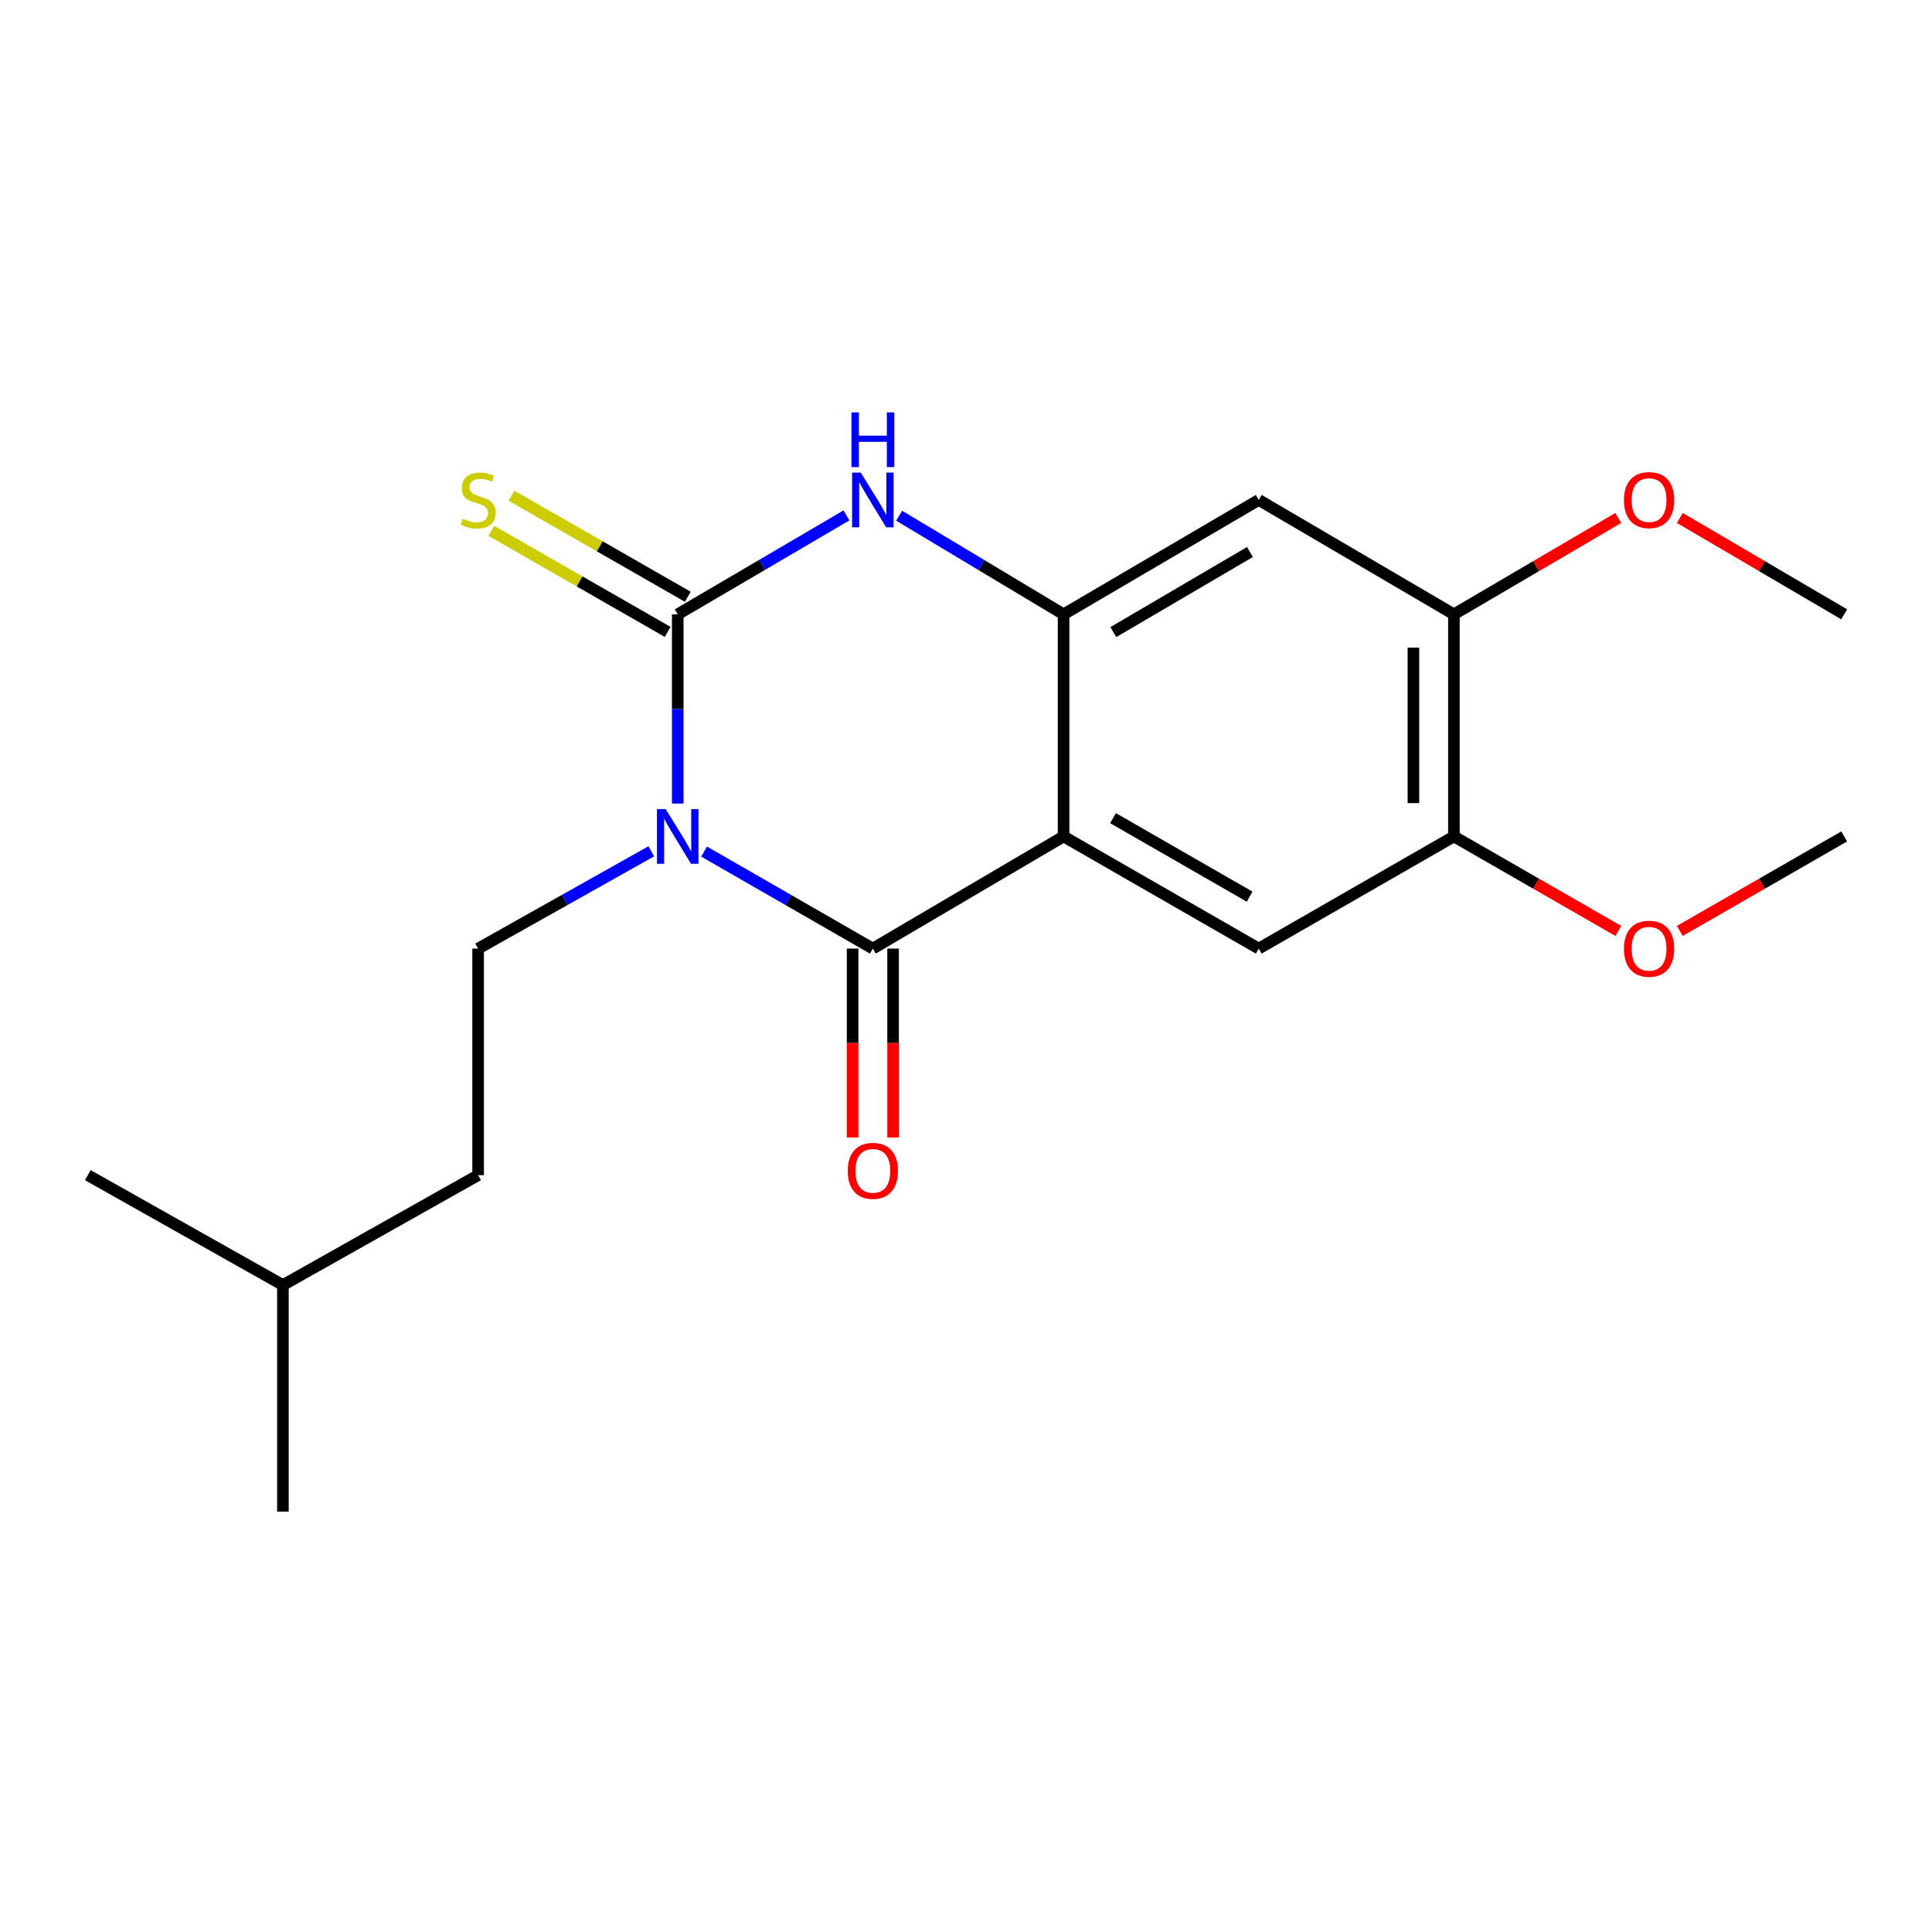 <?xml version='1.0' encoding='iso-8859-1'?>
<svg version='1.1' baseProfile='full'
              xmlns='http://www.w3.org/2000/svg'
                      xmlns:rdkit='http://www.rdkit.org/xml'
                      xmlns:xlink='http://www.w3.org/1999/xlink'
                  xml:space='preserve'
width='1000px' height='1000px' viewBox='0 0 1000 1000'>
<!-- END OF HEADER -->
<rect style='opacity:1.0;fill:#FFFFFF;stroke:none' width='1000' height='1000' x='0' y='0'> </rect>
<path class='bond-0' d='M 364.45,440.785 L 408.119,465.887' style='fill:none;fill-rule:evenodd;stroke:#0000FF;stroke-width:6px;stroke-linecap:butt;stroke-linejoin:miter;stroke-opacity:1' />
<path class='bond-0' d='M 408.119,465.887 L 451.787,490.989' style='fill:none;fill-rule:evenodd;stroke:#000000;stroke-width:6px;stroke-linecap:butt;stroke-linejoin:miter;stroke-opacity:1' />
<path class='bond-1' d='M 350.798,415.904 L 350.798,366.941' style='fill:none;fill-rule:evenodd;stroke:#0000FF;stroke-width:6px;stroke-linecap:butt;stroke-linejoin:miter;stroke-opacity:1' />
<path class='bond-1' d='M 350.798,366.941 L 350.798,317.977' style='fill:none;fill-rule:evenodd;stroke:#000000;stroke-width:6px;stroke-linecap:butt;stroke-linejoin:miter;stroke-opacity:1' />
<path class='bond-7' d='M 337.095,440.637 L 292.288,465.813' style='fill:none;fill-rule:evenodd;stroke:#0000FF;stroke-width:6px;stroke-linecap:butt;stroke-linejoin:miter;stroke-opacity:1' />
<path class='bond-7' d='M 292.288,465.813 L 247.48,490.989' style='fill:none;fill-rule:evenodd;stroke:#000000;stroke-width:6px;stroke-linecap:butt;stroke-linejoin:miter;stroke-opacity:1' />
<path class='bond-2' d='M 451.787,490.989 L 550.506,432.938' style='fill:none;fill-rule:evenodd;stroke:#000000;stroke-width:6px;stroke-linecap:butt;stroke-linejoin:miter;stroke-opacity:1' />
<path class='bond-11' d='M 441.309,490.989 L 441.309,539.872' style='fill:none;fill-rule:evenodd;stroke:#000000;stroke-width:6px;stroke-linecap:butt;stroke-linejoin:miter;stroke-opacity:1' />
<path class='bond-11' d='M 441.309,539.872 L 441.309,588.756' style='fill:none;fill-rule:evenodd;stroke:#FF0000;stroke-width:6px;stroke-linecap:butt;stroke-linejoin:miter;stroke-opacity:1' />
<path class='bond-11' d='M 462.266,490.989 L 462.266,539.872' style='fill:none;fill-rule:evenodd;stroke:#000000;stroke-width:6px;stroke-linecap:butt;stroke-linejoin:miter;stroke-opacity:1' />
<path class='bond-11' d='M 462.266,539.872 L 462.266,588.756' style='fill:none;fill-rule:evenodd;stroke:#FF0000;stroke-width:6px;stroke-linecap:butt;stroke-linejoin:miter;stroke-opacity:1' />
<path class='bond-4' d='M 350.798,317.977 L 394.459,292.376' style='fill:none;fill-rule:evenodd;stroke:#000000;stroke-width:6px;stroke-linecap:butt;stroke-linejoin:miter;stroke-opacity:1' />
<path class='bond-4' d='M 394.459,292.376 L 438.121,266.776' style='fill:none;fill-rule:evenodd;stroke:#0000FF;stroke-width:6px;stroke-linecap:butt;stroke-linejoin:miter;stroke-opacity:1' />
<path class='bond-10' d='M 356.008,308.886 L 310.378,282.734' style='fill:none;fill-rule:evenodd;stroke:#000000;stroke-width:6px;stroke-linecap:butt;stroke-linejoin:miter;stroke-opacity:1' />
<path class='bond-10' d='M 310.378,282.734 L 264.748,256.581' style='fill:none;fill-rule:evenodd;stroke:#CCCC00;stroke-width:6px;stroke-linecap:butt;stroke-linejoin:miter;stroke-opacity:1' />
<path class='bond-10' d='M 345.587,327.068 L 299.957,300.916' style='fill:none;fill-rule:evenodd;stroke:#000000;stroke-width:6px;stroke-linecap:butt;stroke-linejoin:miter;stroke-opacity:1' />
<path class='bond-10' d='M 299.957,300.916 L 254.327,274.764' style='fill:none;fill-rule:evenodd;stroke:#CCCC00;stroke-width:6px;stroke-linecap:butt;stroke-linejoin:miter;stroke-opacity:1' />
<path class='bond-5' d='M 550.506,432.938 L 651.519,490.989' style='fill:none;fill-rule:evenodd;stroke:#000000;stroke-width:6px;stroke-linecap:butt;stroke-linejoin:miter;stroke-opacity:1' />
<path class='bond-5' d='M 576.1,423.475 L 646.809,464.111' style='fill:none;fill-rule:evenodd;stroke:#000000;stroke-width:6px;stroke-linecap:butt;stroke-linejoin:miter;stroke-opacity:1' />
<path class='bond-20' d='M 550.506,432.938 L 550.506,317.977' style='fill:none;fill-rule:evenodd;stroke:#000000;stroke-width:6px;stroke-linecap:butt;stroke-linejoin:miter;stroke-opacity:1' />
<path class='bond-3' d='M 550.506,317.977 L 507.956,292.454' style='fill:none;fill-rule:evenodd;stroke:#000000;stroke-width:6px;stroke-linecap:butt;stroke-linejoin:miter;stroke-opacity:1' />
<path class='bond-3' d='M 507.956,292.454 L 465.405,266.931' style='fill:none;fill-rule:evenodd;stroke:#0000FF;stroke-width:6px;stroke-linecap:butt;stroke-linejoin:miter;stroke-opacity:1' />
<path class='bond-6' d='M 550.506,317.977 L 651.519,258.762' style='fill:none;fill-rule:evenodd;stroke:#000000;stroke-width:6px;stroke-linecap:butt;stroke-linejoin:miter;stroke-opacity:1' />
<path class='bond-6' d='M 576.257,327.174 L 646.966,285.724' style='fill:none;fill-rule:evenodd;stroke:#000000;stroke-width:6px;stroke-linecap:butt;stroke-linejoin:miter;stroke-opacity:1' />
<path class='bond-8' d='M 651.519,490.989 L 752.543,432.938' style='fill:none;fill-rule:evenodd;stroke:#000000;stroke-width:6px;stroke-linecap:butt;stroke-linejoin:miter;stroke-opacity:1' />
<path class='bond-9' d='M 651.519,258.762 L 752.543,317.977' style='fill:none;fill-rule:evenodd;stroke:#000000;stroke-width:6px;stroke-linecap:butt;stroke-linejoin:miter;stroke-opacity:1' />
<path class='bond-12' d='M 247.48,490.989 L 247.48,608.255' style='fill:none;fill-rule:evenodd;stroke:#000000;stroke-width:6px;stroke-linecap:butt;stroke-linejoin:miter;stroke-opacity:1' />
<path class='bond-13' d='M 752.543,432.938 L 795.093,457.391' style='fill:none;fill-rule:evenodd;stroke:#000000;stroke-width:6px;stroke-linecap:butt;stroke-linejoin:miter;stroke-opacity:1' />
<path class='bond-13' d='M 795.093,457.391 L 837.643,481.844' style='fill:none;fill-rule:evenodd;stroke:#FF0000;stroke-width:6px;stroke-linecap:butt;stroke-linejoin:miter;stroke-opacity:1' />
<path class='bond-21' d='M 752.543,432.938 L 752.543,317.977' style='fill:none;fill-rule:evenodd;stroke:#000000;stroke-width:6px;stroke-linecap:butt;stroke-linejoin:miter;stroke-opacity:1' />
<path class='bond-21' d='M 731.586,415.694 L 731.586,335.221' style='fill:none;fill-rule:evenodd;stroke:#000000;stroke-width:6px;stroke-linecap:butt;stroke-linejoin:miter;stroke-opacity:1' />
<path class='bond-14' d='M 752.543,317.977 L 795.086,293.038' style='fill:none;fill-rule:evenodd;stroke:#000000;stroke-width:6px;stroke-linecap:butt;stroke-linejoin:miter;stroke-opacity:1' />
<path class='bond-14' d='M 795.086,293.038 L 837.629,268.099' style='fill:none;fill-rule:evenodd;stroke:#FF0000;stroke-width:6px;stroke-linecap:butt;stroke-linejoin:miter;stroke-opacity:1' />
<path class='bond-15' d='M 247.48,608.255 L 146.444,665.153' style='fill:none;fill-rule:evenodd;stroke:#000000;stroke-width:6px;stroke-linecap:butt;stroke-linejoin:miter;stroke-opacity:1' />
<path class='bond-17' d='M 869.468,481.842 L 912.007,457.39' style='fill:none;fill-rule:evenodd;stroke:#FF0000;stroke-width:6px;stroke-linecap:butt;stroke-linejoin:miter;stroke-opacity:1' />
<path class='bond-17' d='M 912.007,457.39 L 954.545,432.938' style='fill:none;fill-rule:evenodd;stroke:#000000;stroke-width:6px;stroke-linecap:butt;stroke-linejoin:miter;stroke-opacity:1' />
<path class='bond-16' d='M 869.483,268.101 L 912.014,293.039' style='fill:none;fill-rule:evenodd;stroke:#FF0000;stroke-width:6px;stroke-linecap:butt;stroke-linejoin:miter;stroke-opacity:1' />
<path class='bond-16' d='M 912.014,293.039 L 954.545,317.977' style='fill:none;fill-rule:evenodd;stroke:#000000;stroke-width:6px;stroke-linecap:butt;stroke-linejoin:miter;stroke-opacity:1' />
<path class='bond-18' d='M 146.444,665.153 L 45.455,608.255' style='fill:none;fill-rule:evenodd;stroke:#000000;stroke-width:6px;stroke-linecap:butt;stroke-linejoin:miter;stroke-opacity:1' />
<path class='bond-19' d='M 146.444,665.153 L 146.444,782.431' style='fill:none;fill-rule:evenodd;stroke:#000000;stroke-width:6px;stroke-linecap:butt;stroke-linejoin:miter;stroke-opacity:1' />
<path  class='atom-0' d='M 344.538 418.778
L 353.818 433.778
Q 354.738 435.258, 356.218 437.938
Q 357.698 440.618, 357.778 440.778
L 357.778 418.778
L 361.538 418.778
L 361.538 447.098
L 357.658 447.098
L 347.698 430.698
Q 346.538 428.778, 345.298 426.578
Q 344.098 424.378, 343.738 423.698
L 343.738 447.098
L 340.058 447.098
L 340.058 418.778
L 344.538 418.778
' fill='#0000FF'/>
<path  class='atom-5' d='M 445.527 244.602
L 454.807 259.602
Q 455.727 261.082, 457.207 263.762
Q 458.687 266.442, 458.767 266.602
L 458.767 244.602
L 462.527 244.602
L 462.527 272.922
L 458.647 272.922
L 448.687 256.522
Q 447.527 254.602, 446.287 252.402
Q 445.087 250.202, 444.727 249.522
L 444.727 272.922
L 441.047 272.922
L 441.047 244.602
L 445.527 244.602
' fill='#0000FF'/>
<path  class='atom-5' d='M 440.707 213.45
L 444.547 213.45
L 444.547 225.49
L 459.027 225.49
L 459.027 213.45
L 462.867 213.45
L 462.867 241.77
L 459.027 241.77
L 459.027 228.69
L 444.547 228.69
L 444.547 241.77
L 440.707 241.77
L 440.707 213.45
' fill='#0000FF'/>
<path  class='atom-11' d='M 239.48 268.482
Q 239.8 268.602, 241.12 269.162
Q 242.44 269.722, 243.88 270.082
Q 245.36 270.402, 246.8 270.402
Q 249.48 270.402, 251.04 269.122
Q 252.6 267.802, 252.6 265.522
Q 252.6 263.962, 251.8 263.002
Q 251.04 262.042, 249.84 261.522
Q 248.64 261.002, 246.64 260.402
Q 244.12 259.642, 242.6 258.922
Q 241.12 258.202, 240.04 256.682
Q 239 255.162, 239 252.602
Q 239 249.042, 241.4 246.842
Q 243.84 244.642, 248.64 244.642
Q 251.92 244.642, 255.64 246.202
L 254.72 249.282
Q 251.32 247.882, 248.76 247.882
Q 246 247.882, 244.48 249.042
Q 242.96 250.162, 243 252.122
Q 243 253.642, 243.76 254.562
Q 244.56 255.482, 245.68 256.002
Q 246.84 256.522, 248.76 257.122
Q 251.32 257.922, 252.84 258.722
Q 254.36 259.522, 255.44 261.162
Q 256.56 262.762, 256.56 265.522
Q 256.56 269.442, 253.92 271.562
Q 251.32 273.642, 246.96 273.642
Q 244.44 273.642, 242.52 273.082
Q 240.64 272.562, 238.4 271.642
L 239.48 268.482
' fill='#CCCC00'/>
<path  class='atom-12' d='M 438.787 606.03
Q 438.787 599.23, 442.147 595.43
Q 445.507 591.63, 451.787 591.63
Q 458.067 591.63, 461.427 595.43
Q 464.787 599.23, 464.787 606.03
Q 464.787 612.91, 461.387 616.83
Q 457.987 620.71, 451.787 620.71
Q 445.547 620.71, 442.147 616.83
Q 438.787 612.95, 438.787 606.03
M 451.787 617.51
Q 456.107 617.51, 458.427 614.63
Q 460.787 611.71, 460.787 606.03
Q 460.787 600.47, 458.427 597.67
Q 456.107 594.83, 451.787 594.83
Q 447.467 594.83, 445.107 597.63
Q 442.787 600.43, 442.787 606.03
Q 442.787 611.75, 445.107 614.63
Q 447.467 617.51, 451.787 617.51
' fill='#FF0000'/>
<path  class='atom-14' d='M 840.556 491.069
Q 840.556 484.269, 843.916 480.469
Q 847.276 476.669, 853.556 476.669
Q 859.836 476.669, 863.196 480.469
Q 866.556 484.269, 866.556 491.069
Q 866.556 497.949, 863.156 501.869
Q 859.756 505.749, 853.556 505.749
Q 847.316 505.749, 843.916 501.869
Q 840.556 497.989, 840.556 491.069
M 853.556 502.549
Q 857.876 502.549, 860.196 499.669
Q 862.556 496.749, 862.556 491.069
Q 862.556 485.509, 860.196 482.709
Q 857.876 479.869, 853.556 479.869
Q 849.236 479.869, 846.876 482.669
Q 844.556 485.469, 844.556 491.069
Q 844.556 496.789, 846.876 499.669
Q 849.236 502.549, 853.556 502.549
' fill='#FF0000'/>
<path  class='atom-15' d='M 840.556 258.842
Q 840.556 252.042, 843.916 248.242
Q 847.276 244.442, 853.556 244.442
Q 859.836 244.442, 863.196 248.242
Q 866.556 252.042, 866.556 258.842
Q 866.556 265.722, 863.156 269.642
Q 859.756 273.522, 853.556 273.522
Q 847.316 273.522, 843.916 269.642
Q 840.556 265.762, 840.556 258.842
M 853.556 270.322
Q 857.876 270.322, 860.196 267.442
Q 862.556 264.522, 862.556 258.842
Q 862.556 253.282, 860.196 250.482
Q 857.876 247.642, 853.556 247.642
Q 849.236 247.642, 846.876 250.442
Q 844.556 253.242, 844.556 258.842
Q 844.556 264.562, 846.876 267.442
Q 849.236 270.322, 853.556 270.322
' fill='#FF0000'/>
</svg>
